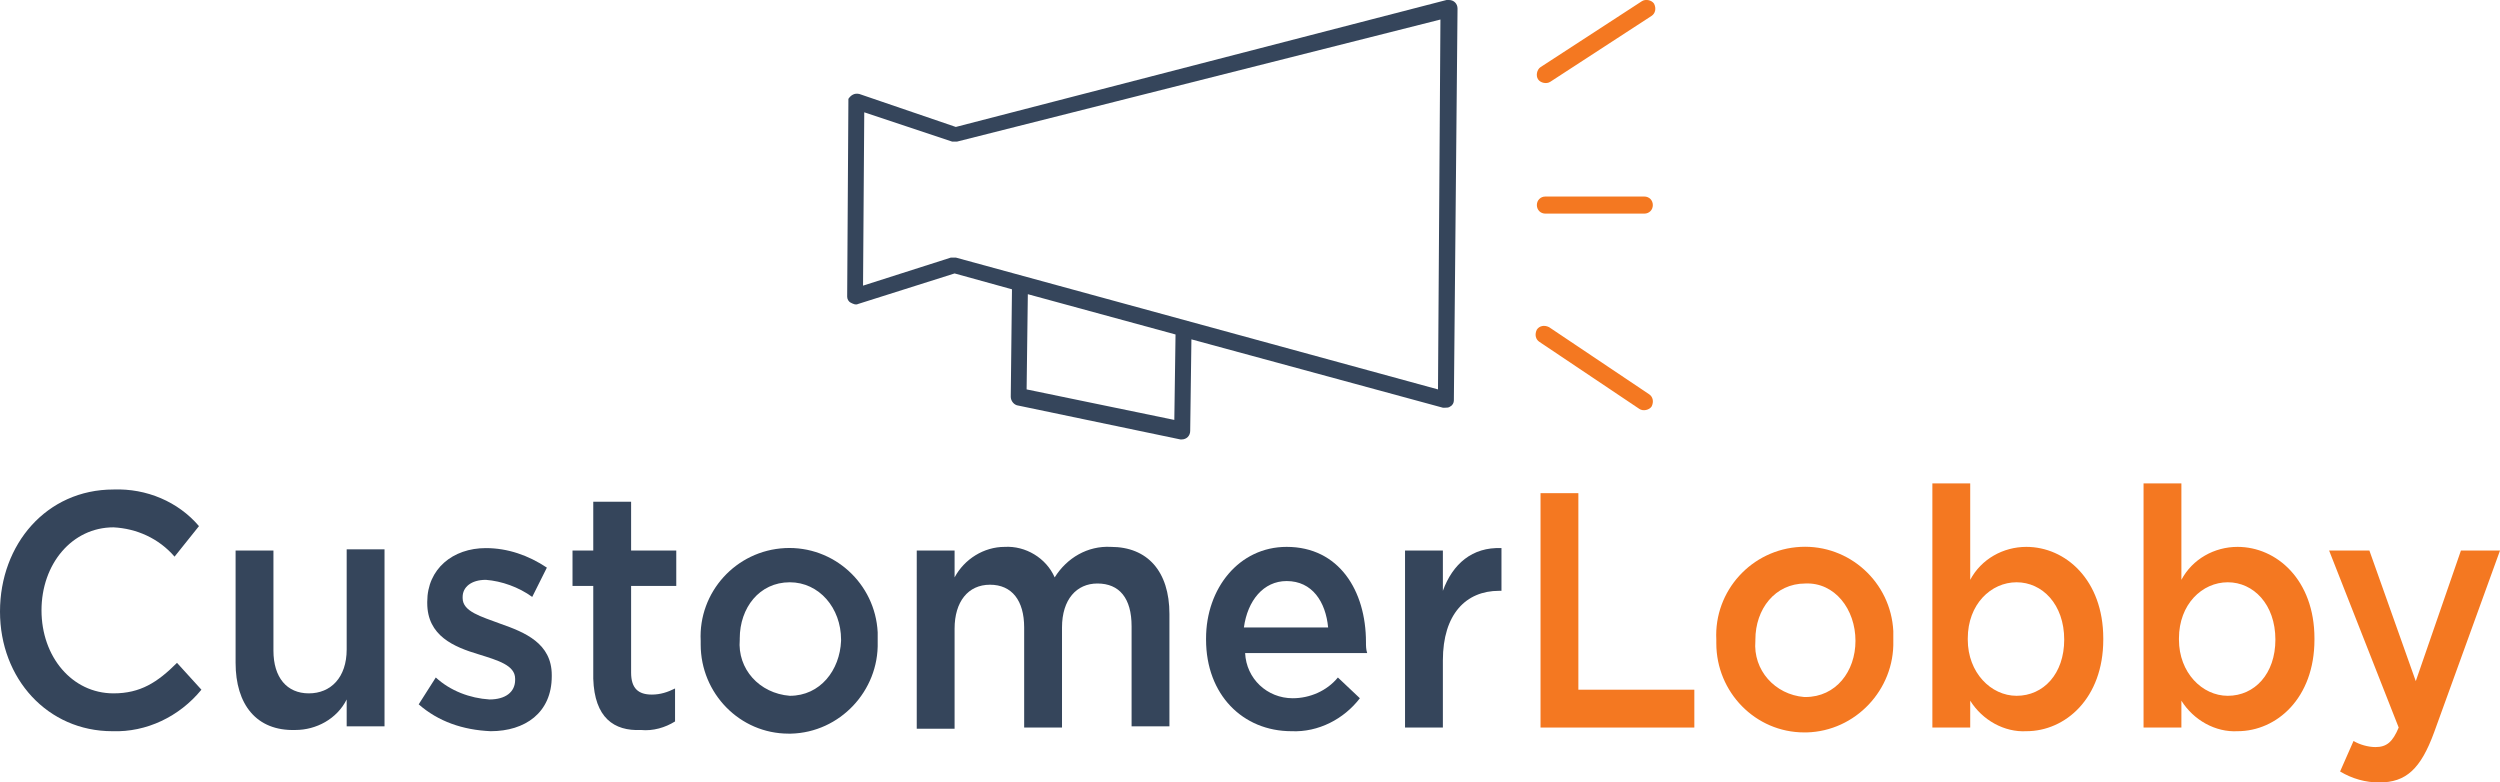 <svg xmlns="http://www.w3.org/2000/svg" xmlns:xlink="http://www.w3.org/1999/xlink" id="Layer_1" x="0px" y="0px" viewBox="0 0 204.8 64.1" style="enable-background:new 0 0 204.8 64.1;" xml:space="preserve"> <style type="text/css"> .st0{fill:none;} .st1{fill:#35455B;} .st2{fill:#F47821;} .st3{fill-rule:evenodd;clip-rule:evenodd;fill:#35455B;} </style> <rect y="0" class="st0" width="204.8" height="64.1"></rect> <g id="Group_1"> <path id="Path_4" class="st1" d="M0,50.1L0,50.1c0-5.5,3.8-10,9.3-10c2.7-0.1,5.3,1,7,3l-2,2.5c-1.3-1.5-3.1-2.3-5-2.4 c-3.4,0-5.9,3-5.9,6.8V50c0,3.8,2.5,6.8,5.9,6.8c2.2,0,3.6-0.9,5.2-2.5l2,2.2c-1.8,2.2-4.5,3.5-7.3,3.4C3.9,59.9,0,55.6,0,50.1"></path> <path id="Path_5" class="st1" d="M19.3,54.3v-9.2h3.1v8.2c0,2.2,1.1,3.5,2.9,3.5c1.8,0,3.1-1.3,3.1-3.6v-8.2h3.1v14.5h-3.1v-2.2 c-0.8,1.6-2.5,2.5-4.2,2.5C21,59.9,19.3,57.7,19.3,54.3"></path> <path id="Path_6" class="st1" d="M34.3,57.7l1.4-2.2c1.2,1.1,2.8,1.7,4.4,1.8c1.3,0,2.1-0.6,2.1-1.6v-0.1c0-1.1-1.4-1.5-3-2 c-2-0.6-4.2-1.5-4.2-4.2v-0.1c0-2.7,2.1-4.4,4.8-4.4c1.8,0,3.5,0.6,5,1.6l-1.2,2.4c-1.1-0.8-2.5-1.3-3.8-1.4 c-1.2,0-1.9,0.6-1.9,1.4V49c0,1.1,1.5,1.5,3.1,2.1c2,0.7,4.2,1.6,4.2,4.2v0.1c0,3-2.2,4.5-5,4.5C37.9,59.8,35.9,59.1,34.3,57.7"></path> <path id="Path_7" class="st1" d="M48.6,55.6V48h-1.7v-2.9h1.7v-4h3.1v4h3.7V48h-3.7v7.1c0,1.3,0.6,1.8,1.7,1.8 c0.7,0,1.3-0.2,1.9-0.5v2.7c-0.8,0.5-1.8,0.8-2.8,0.7C50.3,59.9,48.7,58.8,48.6,55.6"></path> <path class="st1" d="M71.9,51.8c-0.2-4-3.6-7.1-7.6-6.9s-7.1,3.6-6.9,7.6v0.1h0c0,0.1,0,0.1,0,0.2c0,4,3.2,7.3,7.2,7.3 c0.1,0,0.1,0,0.2,0c4-0.1,7.2-3.5,7.1-7.5v-0.1C71.9,52.2,71.9,52,71.9,51.8z M64.7,57C64.7,57,64.6,57,64.7,57 c-2.5-0.2-4.3-2.2-4.1-4.6v-0.1c0-2.5,1.6-4.6,4.1-4.6c2.4,0,4.2,2.1,4.2,4.7v0.1l0,0C68.8,54.9,67.2,57,64.7,57z"></path> <path id="Path_9" class="st1" d="M75.1,45.1h3.1v2.2c0.8-1.5,2.4-2.5,4.1-2.5c1.7-0.1,3.4,0.9,4.1,2.5c1-1.6,2.7-2.6,4.6-2.5 c3,0,4.8,2,4.8,5.5v9.2h-3.1v-8.2c0-2.3-1-3.5-2.8-3.5c-1.7,0-2.9,1.3-2.9,3.6v8.2h-3.1v-8.2c0-2.2-1-3.5-2.8-3.5s-2.9,1.4-2.9,3.6 v8.2h-3.1V45.1z"></path> <path class="st1" d="M111.9,52.6c0-4.2-2.2-7.8-6.5-7.8c-3.9,0-6.6,3.4-6.6,7.5v0.1l0,0c0,4.5,3,7.5,7,7.5c2.2,0.1,4.3-1,5.6-2.7 l-1.8-1.7c-0.9,1.1-2.3,1.7-3.7,1.7c-2.1,0-3.8-1.6-3.9-3.7h10C111.9,53.2,111.9,52.9,111.9,52.6z M101.9,51.4 c0.3-2.2,1.6-3.8,3.5-3.8c2.1,0,3.2,1.7,3.4,3.8H101.9z"></path> <path id="Path_11" class="st1" d="M115.1,45.1h3.1v3.3c0.8-2.2,2.4-3.6,4.8-3.5v3.5h-0.2c-2.7,0-4.6,1.9-4.6,5.7v5.5h-3.1 L115.1,45.1z"></path> <path id="Path_12" class="st2" d="M126.1,40.4h3.2v16.1h9.5v3.1h-12.6V40.4z"></path> <path class="st2" d="M155.1,51.7c-0.2-4-3.6-7.1-7.6-6.9c-4,0.2-7.1,3.6-6.9,7.6v0.1h0c0,0.1,0,0.1,0,0.2c0,4,3.2,7.3,7.2,7.3 c0.1,0,0.1,0,0.2,0c4-0.1,7.2-3.5,7.1-7.5v-0.1C155.1,52.1,155.1,51.9,155.1,51.7z M152,52.5c0,2.5-1.6,4.6-4.1,4.6 c0,0-0.1,0-0.1,0c-2.4-0.2-4.2-2.2-4-4.6v-0.1c0-2.5,1.6-4.6,4.1-4.6C150.3,47.7,152,49.9,152,52.5L152,52.5z"></path> <path class="st2" d="M166,44.8c-1.9,0-3.7,1-4.6,2.7v-7.9h-3.1v20h3.1v-2.2c1,1.6,2.8,2.6,4.6,2.5c3.2,0,6.3-2.7,6.3-7.5v-0.1 C172.3,47.5,169.2,44.8,166,44.8z M169.1,52.4c0,2.8-1.7,4.6-3.9,4.6c-2.1,0-4-1.9-4-4.6v-0.1c0-2.8,1.9-4.6,4-4.6 S169.1,49.5,169.1,52.4L169.1,52.4z"></path> <path class="st2" d="M183.3,44.8c-1.9,0-3.7,1-4.6,2.7v-7.9h-3.1v20h3.1v-2.2c1,1.6,2.8,2.6,4.6,2.5c3.2,0,6.3-2.7,6.3-7.5v-0.1 C189.6,47.5,186.5,44.8,183.3,44.8z M186.4,52.4c0,2.8-1.7,4.6-3.9,4.6c-2.1,0-4-1.9-4-4.6v-0.1c0-2.8,1.9-4.6,4-4.6 S186.4,49.5,186.4,52.4L186.4,52.4z"></path> <path id="Path_16" class="st2" d="M201.6,45.1h3.2L199.4,60c-1.1,3-2.3,4.1-4.5,4.1c-1.1,0-2.2-0.3-3.2-0.9l1.1-2.5 c0.5,0.3,1.2,0.5,1.8,0.5c0.9,0,1.4-0.4,1.9-1.6l-5.7-14.5h3.3l3.8,10.7L201.6,45.1z"></path> <path class="st3" d="M118.7,0c-0.1,0-0.1,0-0.2,0h0L78.3,10.4l-7.9-2.7c-0.4-0.1-0.7,0.1-0.9,0.4c0,0.1,0,0.1,0,0.2l-0.1,16 c0,0.2,0.1,0.4,0.3,0.5c0.2,0.1,0.4,0.2,0.6,0.1l7.9-2.5l4.7,1.3l-0.1,8.8c0,0.3,0.2,0.6,0.5,0.7l13.4,2.8c0,0,0.1,0,0.1,0 c0.4,0,0.7-0.3,0.7-0.7c0,0,0,0,0,0l0.1-7.5l20.6,5.6c0.1,0,0.1,0,0.2,0c0.1,0,0.3,0,0.4-0.1c0.2-0.1,0.3-0.3,0.3-0.5l0.3-32.1 C119.4,0.3,119.1,0,118.7,0z M96.2,34.4l-12.1-2.5l0.1-7.8l12.1,3.3L96.2,34.4z M117.8,31.9L78.3,21.1c-0.1,0-0.1,0-0.2,0 c-0.1,0-0.1,0-0.2,0l-7.2,2.3l0.1-14.2l7.2,2.4c0.1,0,0.3,0,0.4,0L118,1.6L117.8,31.9z"></path> <path id="Path_18" class="st2" d="M134.7,17.5h-8.1c-0.4,0-0.7-0.3-0.7-0.7c0-0.4,0.3-0.7,0.7-0.7h8.1c0.4,0,0.7,0.3,0.7,0.7 C135.4,17.2,135.1,17.5,134.7,17.5"></path> <path id="Path_19" class="st2" d="M135.3,1.3L127,6.7c-0.3,0.2-0.8,0.1-1-0.2l0,0c-0.2-0.3-0.1-0.8,0.2-1l8.3-5.4 c0.3-0.2,0.8-0.1,1,0.2l0,0C135.7,0.7,135.6,1.1,135.3,1.3"></path> <path id="Path_20" class="st2" d="M134.3,33.5l-8.2-5.5c-0.3-0.2-0.4-0.6-0.2-1c0,0,0,0,0,0l0,0c0.2-0.3,0.6-0.4,1-0.2c0,0,0,0,0,0 l8.2,5.5c0.3,0.2,0.4,0.6,0.2,1c0,0,0,0,0,0l0,0C135.1,33.6,134.6,33.7,134.3,33.5C134.3,33.5,134.3,33.5,134.3,33.5"></path> </g> </svg>